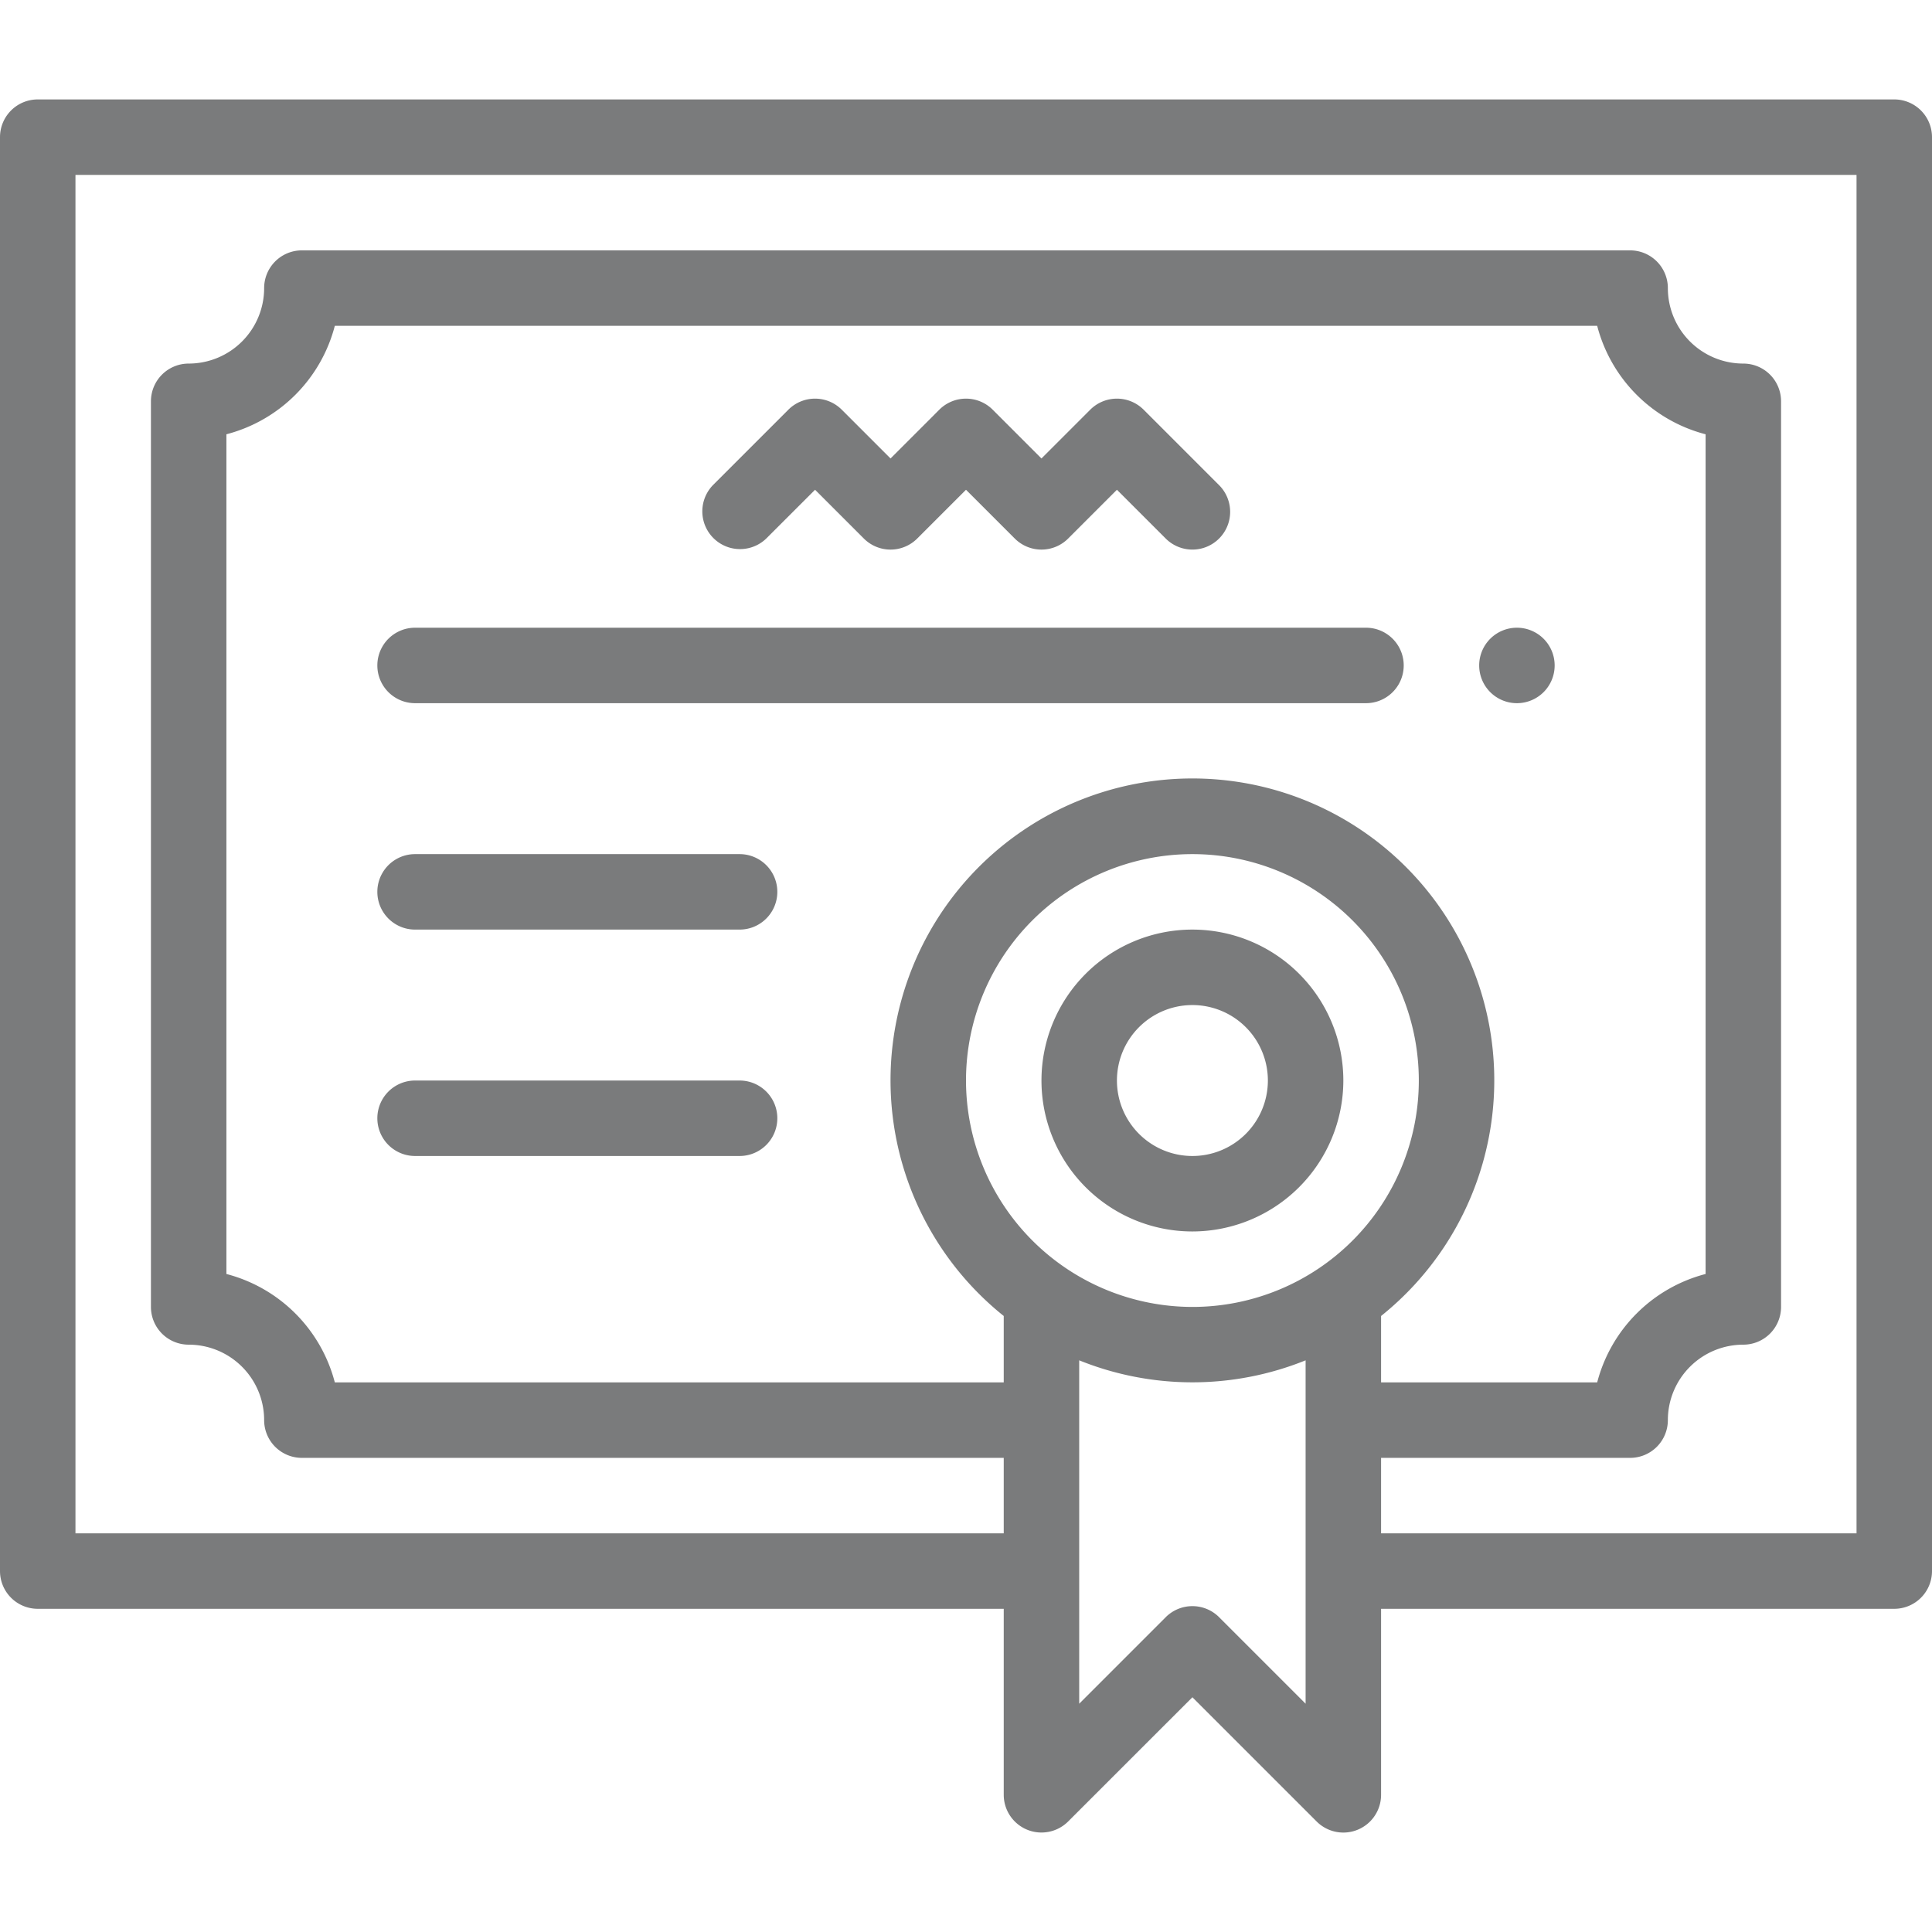 <svg id="Layer_1" data-name="Layer 1" xmlns="http://www.w3.org/2000/svg" viewBox="0 0 512 512"><defs><style>.cls-1{fill:#7a7b7c;}</style></defs><path class="cls-1" d="M402,166.35a10,10,0,1,0,10,10A10,10,0,0,0,402,166.35Z"/><path class="cls-1" d="M203.07,142.71,216,129.79l12.93,12.93a10,10,0,0,0,14.14,0L256,129.79l12.93,12.93a10,10,0,0,0,14.14,0L296,129.79l12.93,12.93a10,10,0,0,0,14.14-14.15l-20-20a10,10,0,0,0-14.14,0L276,121.5l-12.93-12.93a10,10,0,0,0-14.14,0L236,121.5l-12.93-12.93a10,10,0,0,0-14.14,0l-20,20a10,10,0,0,0,14.14,14.14Z"/><path class="cls-1" d="M502,26.35H10a10,10,0,0,0-10,10v380a10,10,0,0,0,10,10H266v49.29a10,10,0,0,0,17.07,7.07L316,449.79l32.93,32.93A10,10,0,0,0,366,475.64V426.35H502a10,10,0,0,0,10-10v-380A10,10,0,0,0,502,26.35Zm-246,260a60,60,0,1,1,60,60A60.07,60.07,0,0,1,256,286.35Zm110,62.4a80,80,0,1,0-100,0v17.6H88.73A40.14,40.14,0,0,0,60,337.62V115.09A40.13,40.13,0,0,0,88.73,86.35H423.27A40.13,40.13,0,0,0,452,115.09V337.62a40.14,40.14,0,0,0-28.73,28.73H366ZM346,451.5l-22.93-22.93a10,10,0,0,0-14.14,0L286,451.5v-91a80.1,80.1,0,0,0,60,0Zm146-45.15H366v-20h66a10,10,0,0,0,10-10,20,20,0,0,1,20-20,10,10,0,0,0,10-10v-240a10,10,0,0,0-10-10,20,20,0,0,1-20-20,10,10,0,0,0-10-10H80a10,10,0,0,0-10,10,20,20,0,0,1-20,20,10,10,0,0,0-10,10v240a10,10,0,0,0,10,10,20,20,0,0,1,20,20,10,10,0,0,0,10,10H266v20H20v-360H492Z"/><path class="cls-1" d="M356,286.35a40,40,0,1,0-40,40A40.05,40.05,0,0,0,356,286.35Zm-60,0a20,20,0,1,1,20,20A20,20,0,0,1,296,286.35Z"/><path class="cls-1" d="M362,166.35H110a10,10,0,0,0,0,20H362a10,10,0,0,0,0-20Z"/><path class="cls-1" d="M196,226.35H110a10,10,0,0,0,0,20h86a10,10,0,0,0,0-20Z"/><path class="cls-1" d="M196,286.35H110a10,10,0,0,0,0,20h86a10,10,0,0,0,0-20Z"/></svg>